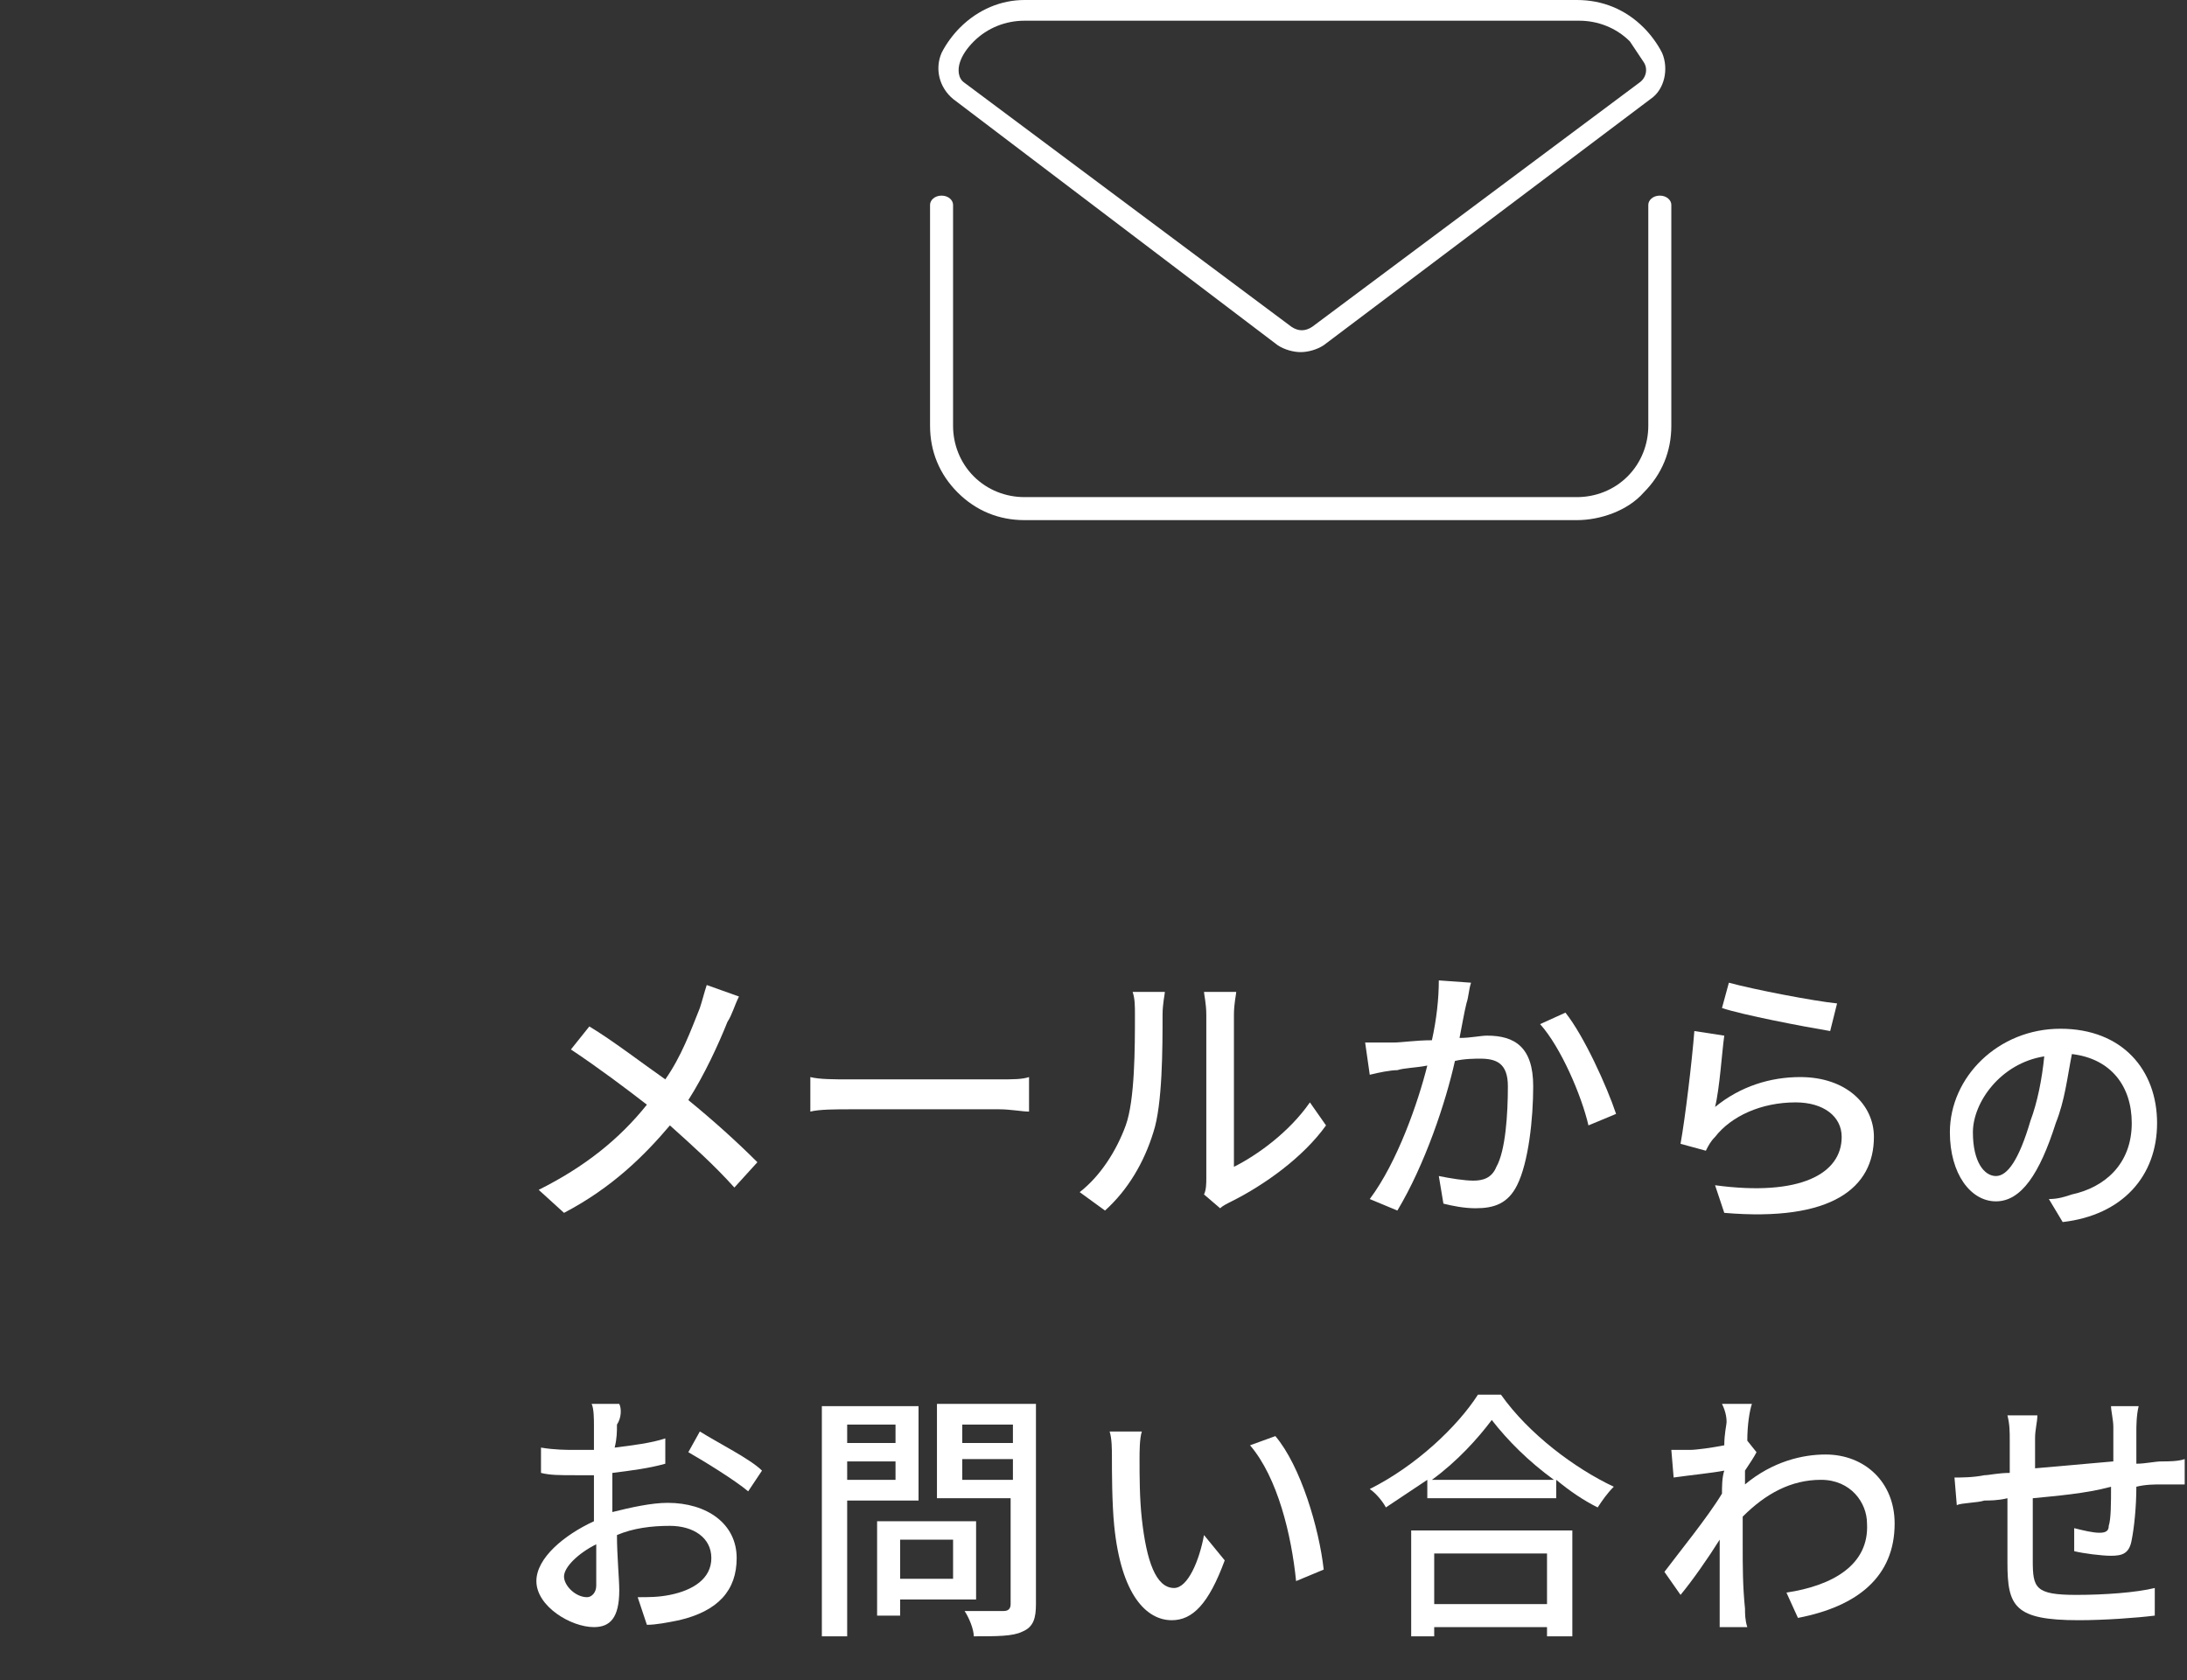 <?xml version="1.0" encoding="utf-8"?>
<!-- Generator: Adobe Illustrator 27.7.0, SVG Export Plug-In . SVG Version: 6.00 Build 0)  -->
<svg version="1.1" id="_レイヤー_2" xmlns="http://www.w3.org/2000/svg" xmlns:xlink="http://www.w3.org/1999/xlink" x="0px"
	 y="0px" width="95px" height="73px" viewBox="0 0 95 73" style="enable-background:new 0 0 95 73;" xml:space="preserve">
<rect x="0" y="0" width="95" height="73" fill="#333333" stroke="none"/>
<style type="text/css">
	.st0{fill:#FFFFFF;}
</style>
<g id="_レイヤー_1-2">
	<g>
		<g>
			<path class="st0" d="M56.5,15.3c-0.3,0-0.7-0.1-1-0.3L41.4,4.3c-0.6-0.5-0.8-1.3-0.5-2c0.2-0.4,0.5-0.8,0.8-1.1
				C42.5,0.4,43.5,0,44.5,0h24c1.1,0,2.1,0.4,2.9,1.2c0.3,0.3,0.6,0.7,0.8,1.1c0.3,0.7,0.1,1.6-0.5,2L57.5,15
				C57.2,15.2,56.8,15.3,56.5,15.3z M44.5,0.9c-0.8,0-1.6,0.3-2.2,0.9c-0.3,0.3-0.5,0.6-0.6,0.9s-0.1,0.7,0.2,0.9l14.2,10.6l0,0
				c0.3,0.2,0.6,0.2,0.9,0L71.2,3.6c0.3-0.2,0.4-0.6,0.2-0.9S71,2.1,70.8,1.8c-0.6-0.6-1.4-0.9-2.2-0.9H44.5L44.5,0.9z"/>
			<path class="st0" d="M68.5,22.6h-24c-1.1,0-2.1-0.4-2.9-1.2c-0.8-0.8-1.2-1.8-1.2-2.9V8.9c0-0.2,0.2-0.4,0.5-0.4s0.5,0.2,0.5,0.4
				v9.6c0,0.8,0.3,1.6,0.9,2.2s1.4,0.9,2.2,0.9h24c0.8,0,1.6-0.3,2.2-0.9s0.9-1.4,0.9-2.2V8.9c0-0.2,0.2-0.4,0.5-0.4
				s0.5,0.2,0.5,0.4v9.6c0,1.1-0.4,2.1-1.2,2.9C70.7,22.2,69.5,22.6,68.5,22.6z"/>
		</g>
		<g>
			<path class="st0" d="M31.6,44.4c-0.4,1-1,2.3-1.7,3.4c1.1,0.9,2.1,1.8,3,2.7l-1,1.1c-0.9-1-1.8-1.8-2.8-2.7
				c-1.1,1.3-2.5,2.7-4.6,3.8l-1.1-1c2-1,3.5-2.2,4.7-3.7c-0.9-0.7-2.1-1.6-3.3-2.4l0.8-1c1,0.6,2.3,1.6,3.3,2.3
				c0.7-1,1.1-2.1,1.5-3.1c0.1-0.3,0.2-0.7,0.3-1l1.4,0.5C31.9,43.7,31.8,44.1,31.6,44.4L31.6,44.4z"/>
			<path class="st0" d="M36.9,46.9h6.5c0.6,0,1,0,1.3-0.1v1.5c-0.3,0-0.8-0.1-1.3-0.1H37c-0.7,0-1.4,0-1.8,0.1v-1.5
				C35.6,46.9,36.2,46.9,36.9,46.9z"/>
			<path class="st0" d="M48.9,48.9c0.4-1.1,0.4-3.4,0.4-4.8c0-0.4,0-0.7-0.1-1h1.4c0,0.1-0.1,0.5-0.1,1c0,1.4,0,3.9-0.4,5.1
				c-0.4,1.3-1.1,2.5-2.1,3.4l-1.1-0.8C47.8,51.1,48.5,50,48.9,48.9z M52.4,51.2v-7.1c0-0.5-0.1-0.9-0.1-1h1.4c0,0.1-0.1,0.5-0.1,1
				v6.6c1-0.5,2.4-1.5,3.3-2.8l0.7,1c-1,1.4-2.7,2.6-4.1,3.3c-0.2,0.1-0.4,0.2-0.5,0.3l-0.7-0.6C52.4,51.7,52.4,51.4,52.4,51.2
				L52.4,51.2z"/>
			<path class="st0" d="M63.7,43.6c-0.1,0.4-0.2,1-0.3,1.5c0.5,0,0.9-0.1,1.2-0.1c1.2,0,2,0.5,2,2.2c0,1.4-0.2,3.3-0.7,4.3
				c-0.4,0.8-1,1-1.8,1c-0.5,0-1-0.1-1.4-0.2l-0.2-1.2c0.5,0.1,1.1,0.2,1.5,0.2s0.8-0.1,1-0.6c0.4-0.7,0.5-2.3,0.5-3.5
				c0-1-0.5-1.2-1.2-1.2c-0.2,0-0.7,0-1.1,0.1c-0.4,1.8-1.3,4.5-2.5,6.5l-1.2-0.5c1.2-1.6,2.1-4.2,2.5-5.8c-0.5,0.1-1,0.1-1.3,0.2
				c-0.3,0-0.8,0.1-1.2,0.2l-0.2-1.4c0.4,0,0.8,0,1.2,0s1-0.1,1.7-0.1c0.2-0.9,0.3-1.8,0.3-2.6l1.4,0.1C63.8,43,63.8,43.3,63.7,43.6
				L63.7,43.6z M70.2,48.4L69,48.9c-0.3-1.3-1.2-3.4-2.1-4.4L68,44C68.8,45,69.8,47.2,70.2,48.4L70.2,48.4z"/>
			<path class="st0" d="M74.5,48.1c1.1-0.9,2.4-1.3,3.7-1.3c2,0,3.2,1.2,3.2,2.6c0,2.2-1.8,3.7-6.5,3.3l-0.4-1.2
				C78.2,52,80,51,80,49.4c0-0.9-0.8-1.5-2-1.5c-1.5,0-2.8,0.6-3.5,1.5c-0.2,0.2-0.3,0.4-0.4,0.6L73,49.7c0.2-1.1,0.5-3.6,0.6-4.9
				l1.3,0.2C74.8,45.7,74.7,47.3,74.5,48.1z M79.8,43.6l-0.3,1.2c-1.2-0.2-3.8-0.7-4.7-1l0.3-1.1C76.2,43,78.8,43.5,79.8,43.6
				L79.8,43.6z"/>
			<path class="st0" d="M89.6,53.1l-0.6-1c0.4,0,0.7-0.1,1-0.2c1.4-0.3,2.6-1.3,2.6-3.1c0-1.6-0.9-2.8-2.6-3c-0.2,1-0.3,2-0.7,3
				c-0.7,2.2-1.5,3.4-2.6,3.4s-2-1.2-2-3c0-2.4,2.1-4.5,4.8-4.5s4.2,1.8,4.2,4.1S92.2,52.8,89.6,53.1z M86.7,51.1
				c0.5,0,1-0.7,1.5-2.4c0.3-0.8,0.5-1.8,0.6-2.8c-1.9,0.3-3.1,2-3.1,3.3C85.7,50.5,86.2,51.1,86.7,51.1L86.7,51.1z"/>
			<path class="st0" d="M26.8,61.9c0,0.3,0,0.6-0.1,1c0.8-0.1,1.6-0.2,2.2-0.4v1.1c-0.7,0.2-1.5,0.3-2.3,0.4c0,0.5,0,0.9,0,1.3v0.4
				c0.8-0.2,1.7-0.4,2.4-0.4c1.7,0,3,0.9,3,2.4c0,1.4-0.8,2.3-2.5,2.7c-0.5,0.1-1,0.2-1.4,0.2l-0.4-1.2c0.5,0,0.9,0,1.4-0.1
				c1-0.2,1.8-0.7,1.8-1.6s-0.8-1.4-1.8-1.4c-0.8,0-1.6,0.1-2.3,0.4c0,0.9,0.1,1.9,0.1,2.4c0,1.2-0.4,1.6-1.1,1.6
				c-1,0-2.5-0.9-2.5-2c0-1,1.2-2,2.5-2.6v-0.7c0-0.4,0-0.8,0-1.3c-0.3,0-0.5,0-0.8,0c-0.7,0-1.1,0-1.5-0.1v-1.1
				C24.1,63,24.6,63,25,63c0.2,0,0.5,0,0.8,0c0-0.5,0-0.9,0-1.1c0-0.2,0-0.7-0.1-0.9h1.2C27,61.2,27,61.6,26.8,61.9L26.8,61.9z
				 M25.5,69.4c0.2,0,0.4-0.2,0.4-0.5s0-1,0-1.8c-0.8,0.4-1.4,1-1.4,1.4S25,69.4,25.5,69.4L25.5,69.4z M33.1,63.9l-0.6,0.9
				c-0.6-0.5-1.9-1.3-2.6-1.7l0.5-0.9C31.2,62.7,32.6,63.4,33.1,63.9L33.1,63.9z"/>
			<path class="st0" d="M36.8,65.2v5.9h-1.1v-10h4.2v4.1H36.8L36.8,65.2z M36.8,61.9v0.8h2.1v-0.8H36.8z M38.9,64.3v-0.8h-2.1v0.8
				H38.9z M39.1,69.5v0.7h-1v-4.1h4.3v3.4H39.1z M39.1,66.9v1.7h2.3v-1.7H39.1z M45,69.7c0,0.6-0.1,1-0.6,1.2
				c-0.4,0.2-1.1,0.2-2.1,0.2c0-0.3-0.2-0.8-0.4-1.1c0.7,0,1.5,0,1.7,0s0.3-0.1,0.3-0.3v-4.6h-3.2V61H45V69.7L45,69.7z M41.8,61.9
				v0.8H44v-0.8H41.8z M44,64.3v-0.9h-2.2v0.9H44z"/>
			<path class="st0" d="M49.5,63.4c0,0.7,0,1.7,0.1,2.6c0.2,1.8,0.6,3,1.4,3c0.6,0,1.1-1.2,1.3-2.3l0.9,1.1
				c-0.7,1.9-1.4,2.6-2.3,2.6c-1.1,0-2.2-1.1-2.5-4.1c-0.1-1-0.1-2.4-0.1-3c0-0.3,0-0.8-0.1-1.1h1.4C49.5,62.5,49.5,63.1,49.5,63.4
				L49.5,63.4z M57.5,68.2l-1.2,0.5c-0.2-2-0.8-4.5-2-5.9l1.1-0.4C56.5,63.7,57.3,66.4,57.5,68.2L57.5,68.2z"/>
			<path class="st0" d="M65.2,60.6c1.2,1.7,3.2,3.2,4.9,4c-0.3,0.3-0.5,0.6-0.7,0.9c-0.6-0.3-1.2-0.7-1.8-1.2v0.8H62v-0.8
				c-0.6,0.4-1.2,0.8-1.8,1.2c-0.1-0.2-0.4-0.6-0.7-0.8c2-1,3.8-2.7,4.7-4.1H65.2L65.2,60.6z M61.3,66.5h7v4.6h-1.1v-0.4h-4.9v0.4
				h-1C61.3,71.1,61.3,66.5,61.3,66.5z M67.5,64.3c-1.1-0.8-2-1.7-2.7-2.6c-0.6,0.8-1.5,1.8-2.6,2.6H67.5z M62.3,67.5v2.2h4.9v-2.2
				H62.3z"/>
			<path class="st0" d="M74.8,61h1.3c-0.1,0.3-0.2,0.9-0.2,1.6l0,0l0.4,0.5c-0.1,0.2-0.3,0.5-0.5,0.8c0,0.2,0,0.4,0,0.6
				c1.2-1,2.5-1.3,3.5-1.3c1.7,0,3,1.2,3,3c0,2.3-1.6,3.6-4.2,4.1l-0.5-1.1c2-0.3,3.6-1.2,3.5-3c0-0.9-0.7-1.9-2-1.9
				s-2.4,0.6-3.4,1.6c0,0.4,0,0.8,0,1.2c0,1,0,1.8,0.1,2.8c0,0.2,0,0.5,0.1,0.8h-1.2c0-0.2,0-0.6,0-0.8c0-1.1,0-1.7,0-3
				c-0.5,0.8-1.2,1.8-1.7,2.4l-0.7-1c0.6-0.8,1.9-2.4,2.5-3.4c0-0.3,0-0.7,0.1-1c-0.5,0.1-1.5,0.2-2.2,0.3L72.6,63
				c0.3,0,0.5,0,0.8,0s1-0.1,1.5-0.2c0-0.5,0.1-0.9,0.1-1S75,61.4,74.8,61L74.8,61z"/>
			<path class="st0" d="M92.8,62.2c0,0.5,0,1,0,1.4c0.4,0,0.8-0.1,1.1-0.1c0.3,0,0.7,0,1-0.1v1.1c-0.2,0-0.7,0-1,0s-0.7,0-1.1,0.1
				c0,0.9-0.1,1.8-0.2,2.3c-0.1,0.6-0.4,0.7-0.9,0.7c-0.4,0-1.2-0.1-1.6-0.2v-1c0.4,0.1,0.8,0.2,1.1,0.2c0.3,0,0.4-0.1,0.4-0.3
				c0.1-0.3,0.1-1,0.1-1.7c-1.1,0.3-2.4,0.4-3.4,0.5c0,1.1,0,2.2,0,2.7c0,1.2,0.1,1.5,1.9,1.5c1.2,0,2.6-0.1,3.4-0.3v1.2
				c-0.8,0.1-2.2,0.2-3.3,0.2c-2.8,0-3.1-0.6-3.1-2.5c0-0.5,0-1.7,0-2.8c-0.4,0.1-0.8,0.1-1,0.1c-0.3,0.1-1,0.1-1.2,0.2l-0.1-1.2
				c0.3,0,0.8,0,1.3-0.1c0.2,0,0.6-0.1,1.1-0.1v-1.4c0-0.4,0-0.7-0.1-1.1h1.3c0,0.3-0.1,0.6-0.1,1c0,0.3,0,0.8,0,1.3
				c1.1-0.1,2.3-0.2,3.4-0.3V62c0-0.3-0.1-0.7-0.1-0.9h1.2C92.8,61.5,92.8,62,92.8,62.2L92.8,62.2z"/>
		</g>
	</g>
</g>
</svg>
